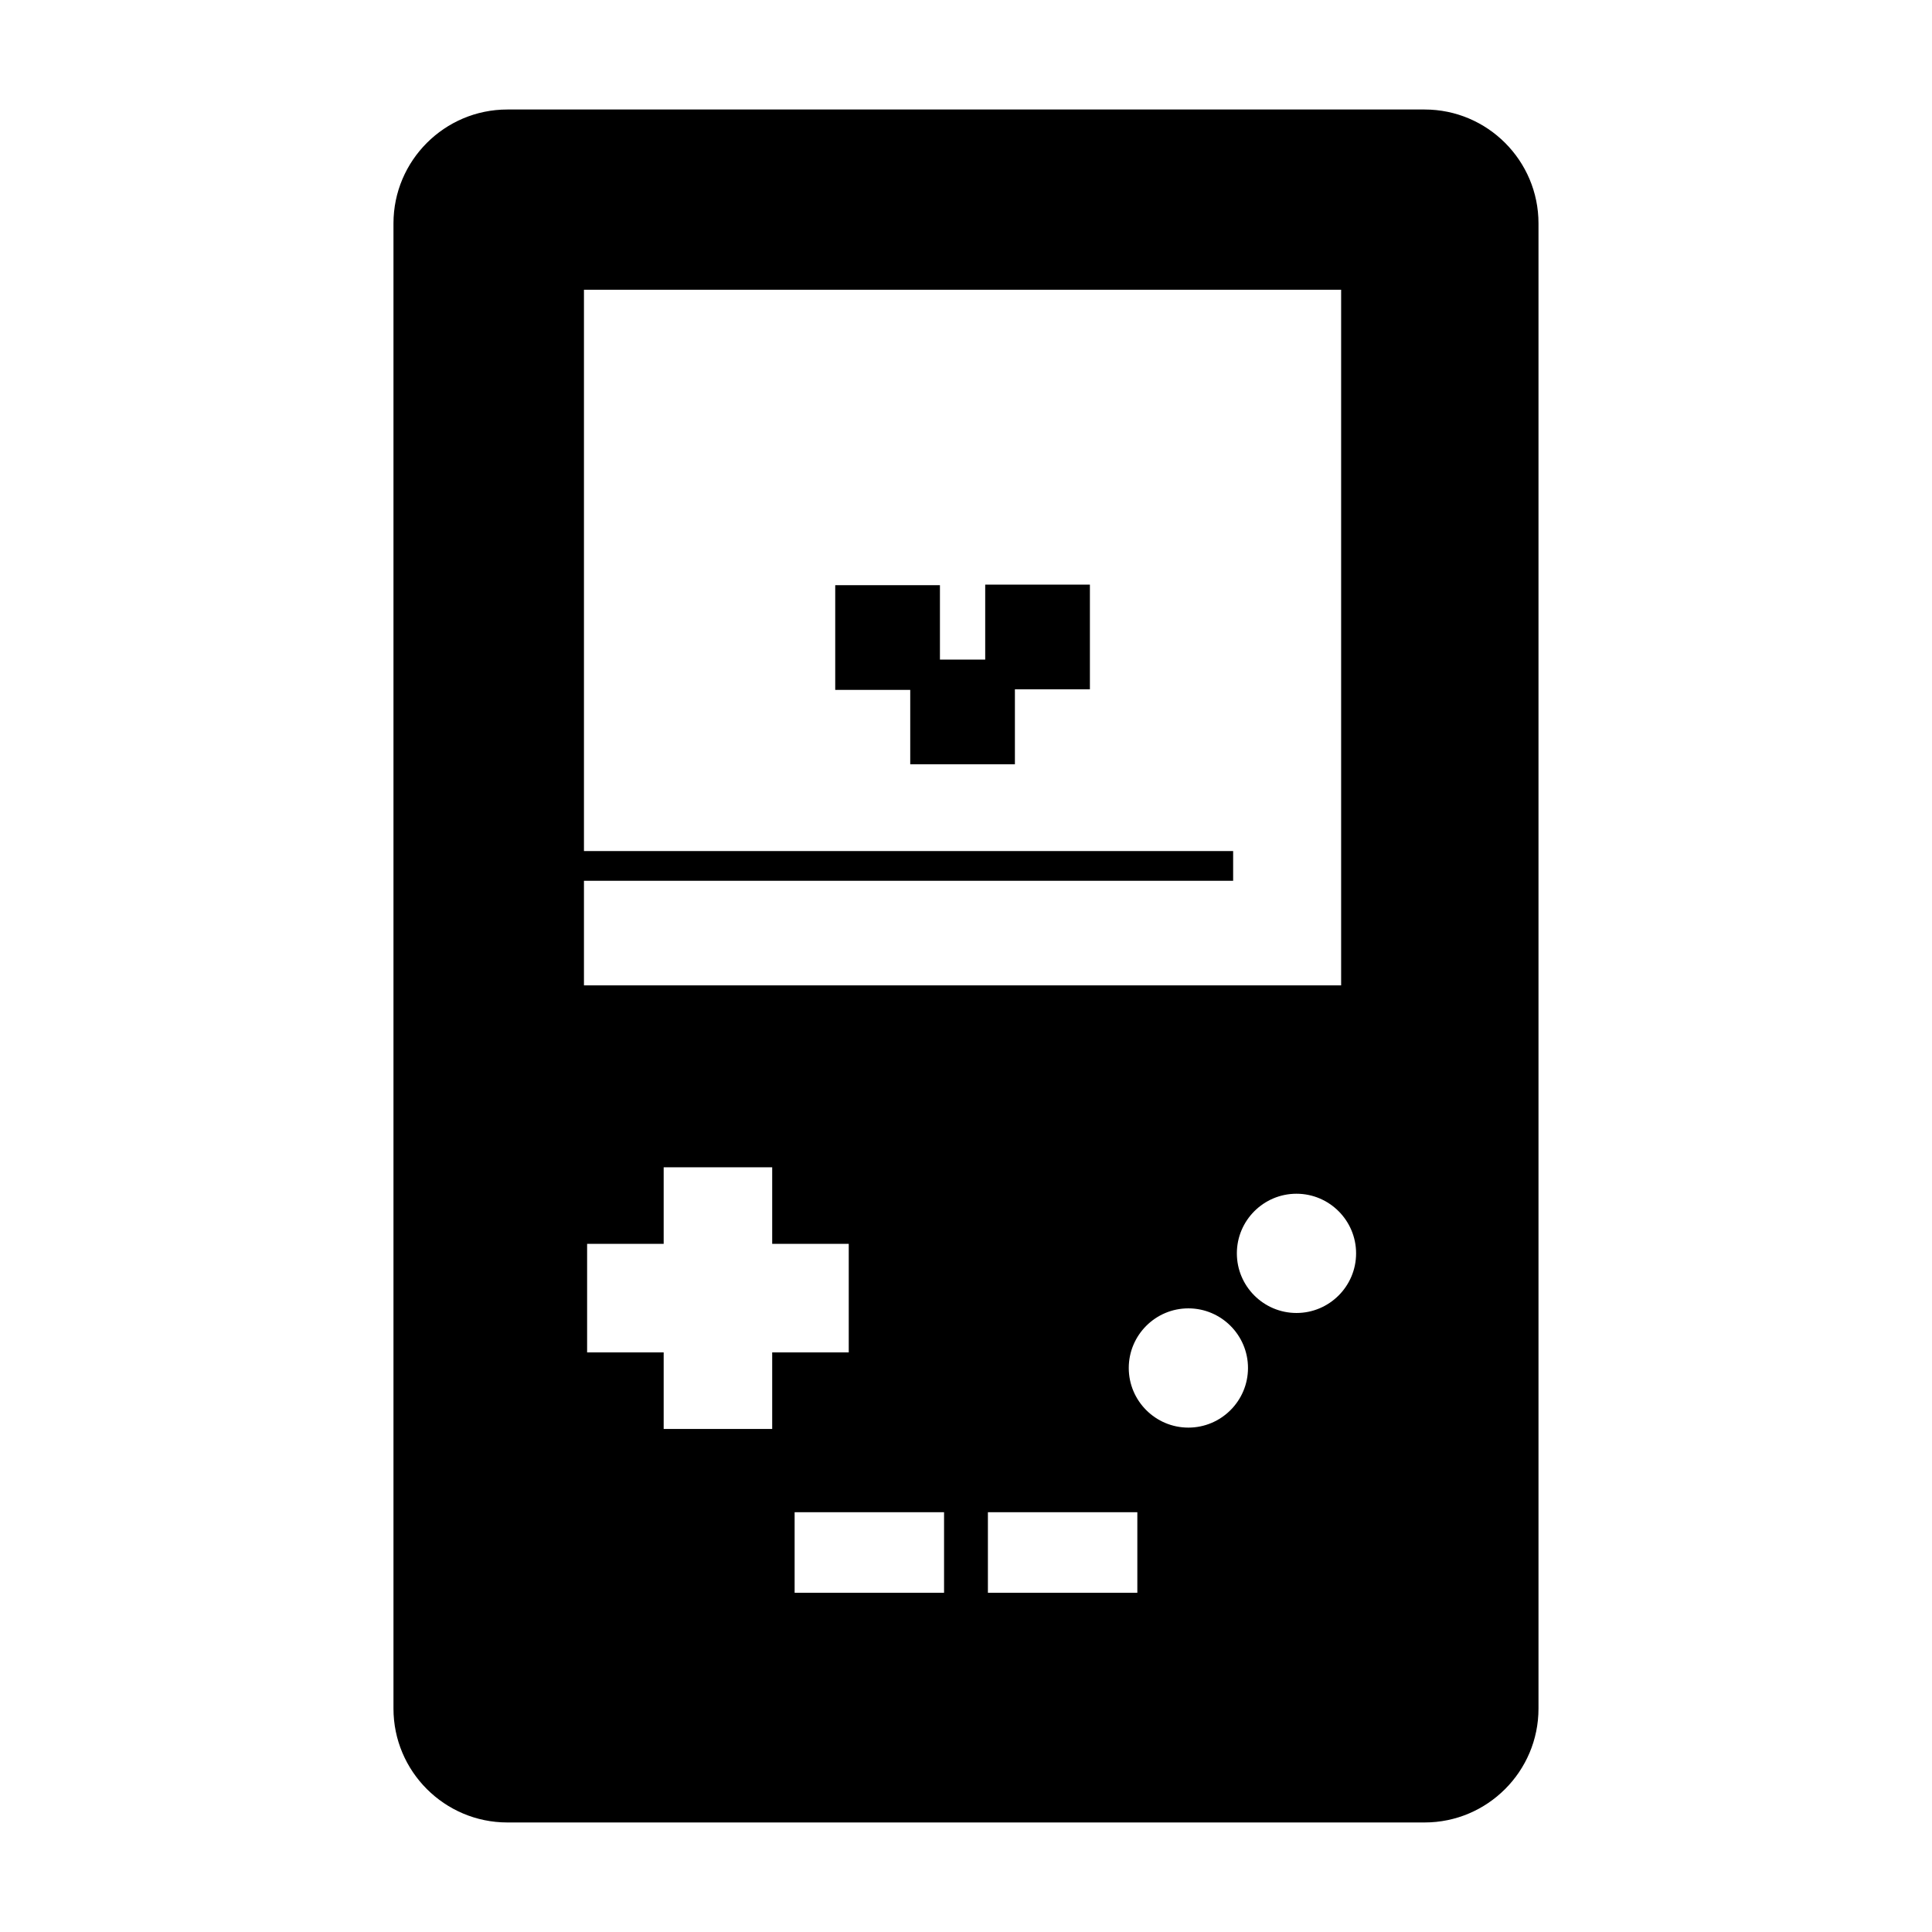 <?xml version="1.0" encoding="UTF-8"?>
<!-- Uploaded to: SVG Repo, www.svgrepo.com, Generator: SVG Repo Mixer Tools -->
<svg fill="#000000" width="800px" height="800px" version="1.1" viewBox="144 144 512 512" xmlns="http://www.w3.org/2000/svg">
 <g>
  <path d="m521.54 173.02h-243.09c-16.637 0-30.176 13.539-30.176 30.176v393.6c0 16.637 13.539 30.176 30.176 30.176h243.09c16.637 0 30.176-13.539 30.176-30.176v-393.6c0-16.637-13.535-30.176-30.176-30.176zm-78.406 333.51c0-8.711 7.086-15.801 15.797-15.801 8.711 0 15.801 7.09 15.801 15.801 0 8.711-7.09 15.801-15.801 15.801-8.711 0-15.797-7.09-15.797-15.801zm2.273 38.227v21.355h-39.602v-21.355zm26.375-68.605c0-8.711 7.086-15.801 15.797-15.801 8.711 0 15.801 7.09 15.801 15.801s-7.09 15.801-15.801 15.801c-8.711-0.004-15.797-7.086-15.797-15.801zm-172.19 26.242v-28.758h20.289v-20.289h28.758v20.289h20.289v28.758h-20.289v20.293h-28.758v-20.293zm54.992 42.363h39.602v21.355h-39.602zm-55.828-175.22v-148.75h200.66v184.34h-200.66v-27.711h172.04v-7.871h-172.04z"/>
  <path d="m405.09 318.8h-11.996v-19.719h-27.75v27.746h19.879v19.715h27.738v-19.867h19.875v-27.742h-27.746z"/>
 </g>
</svg>